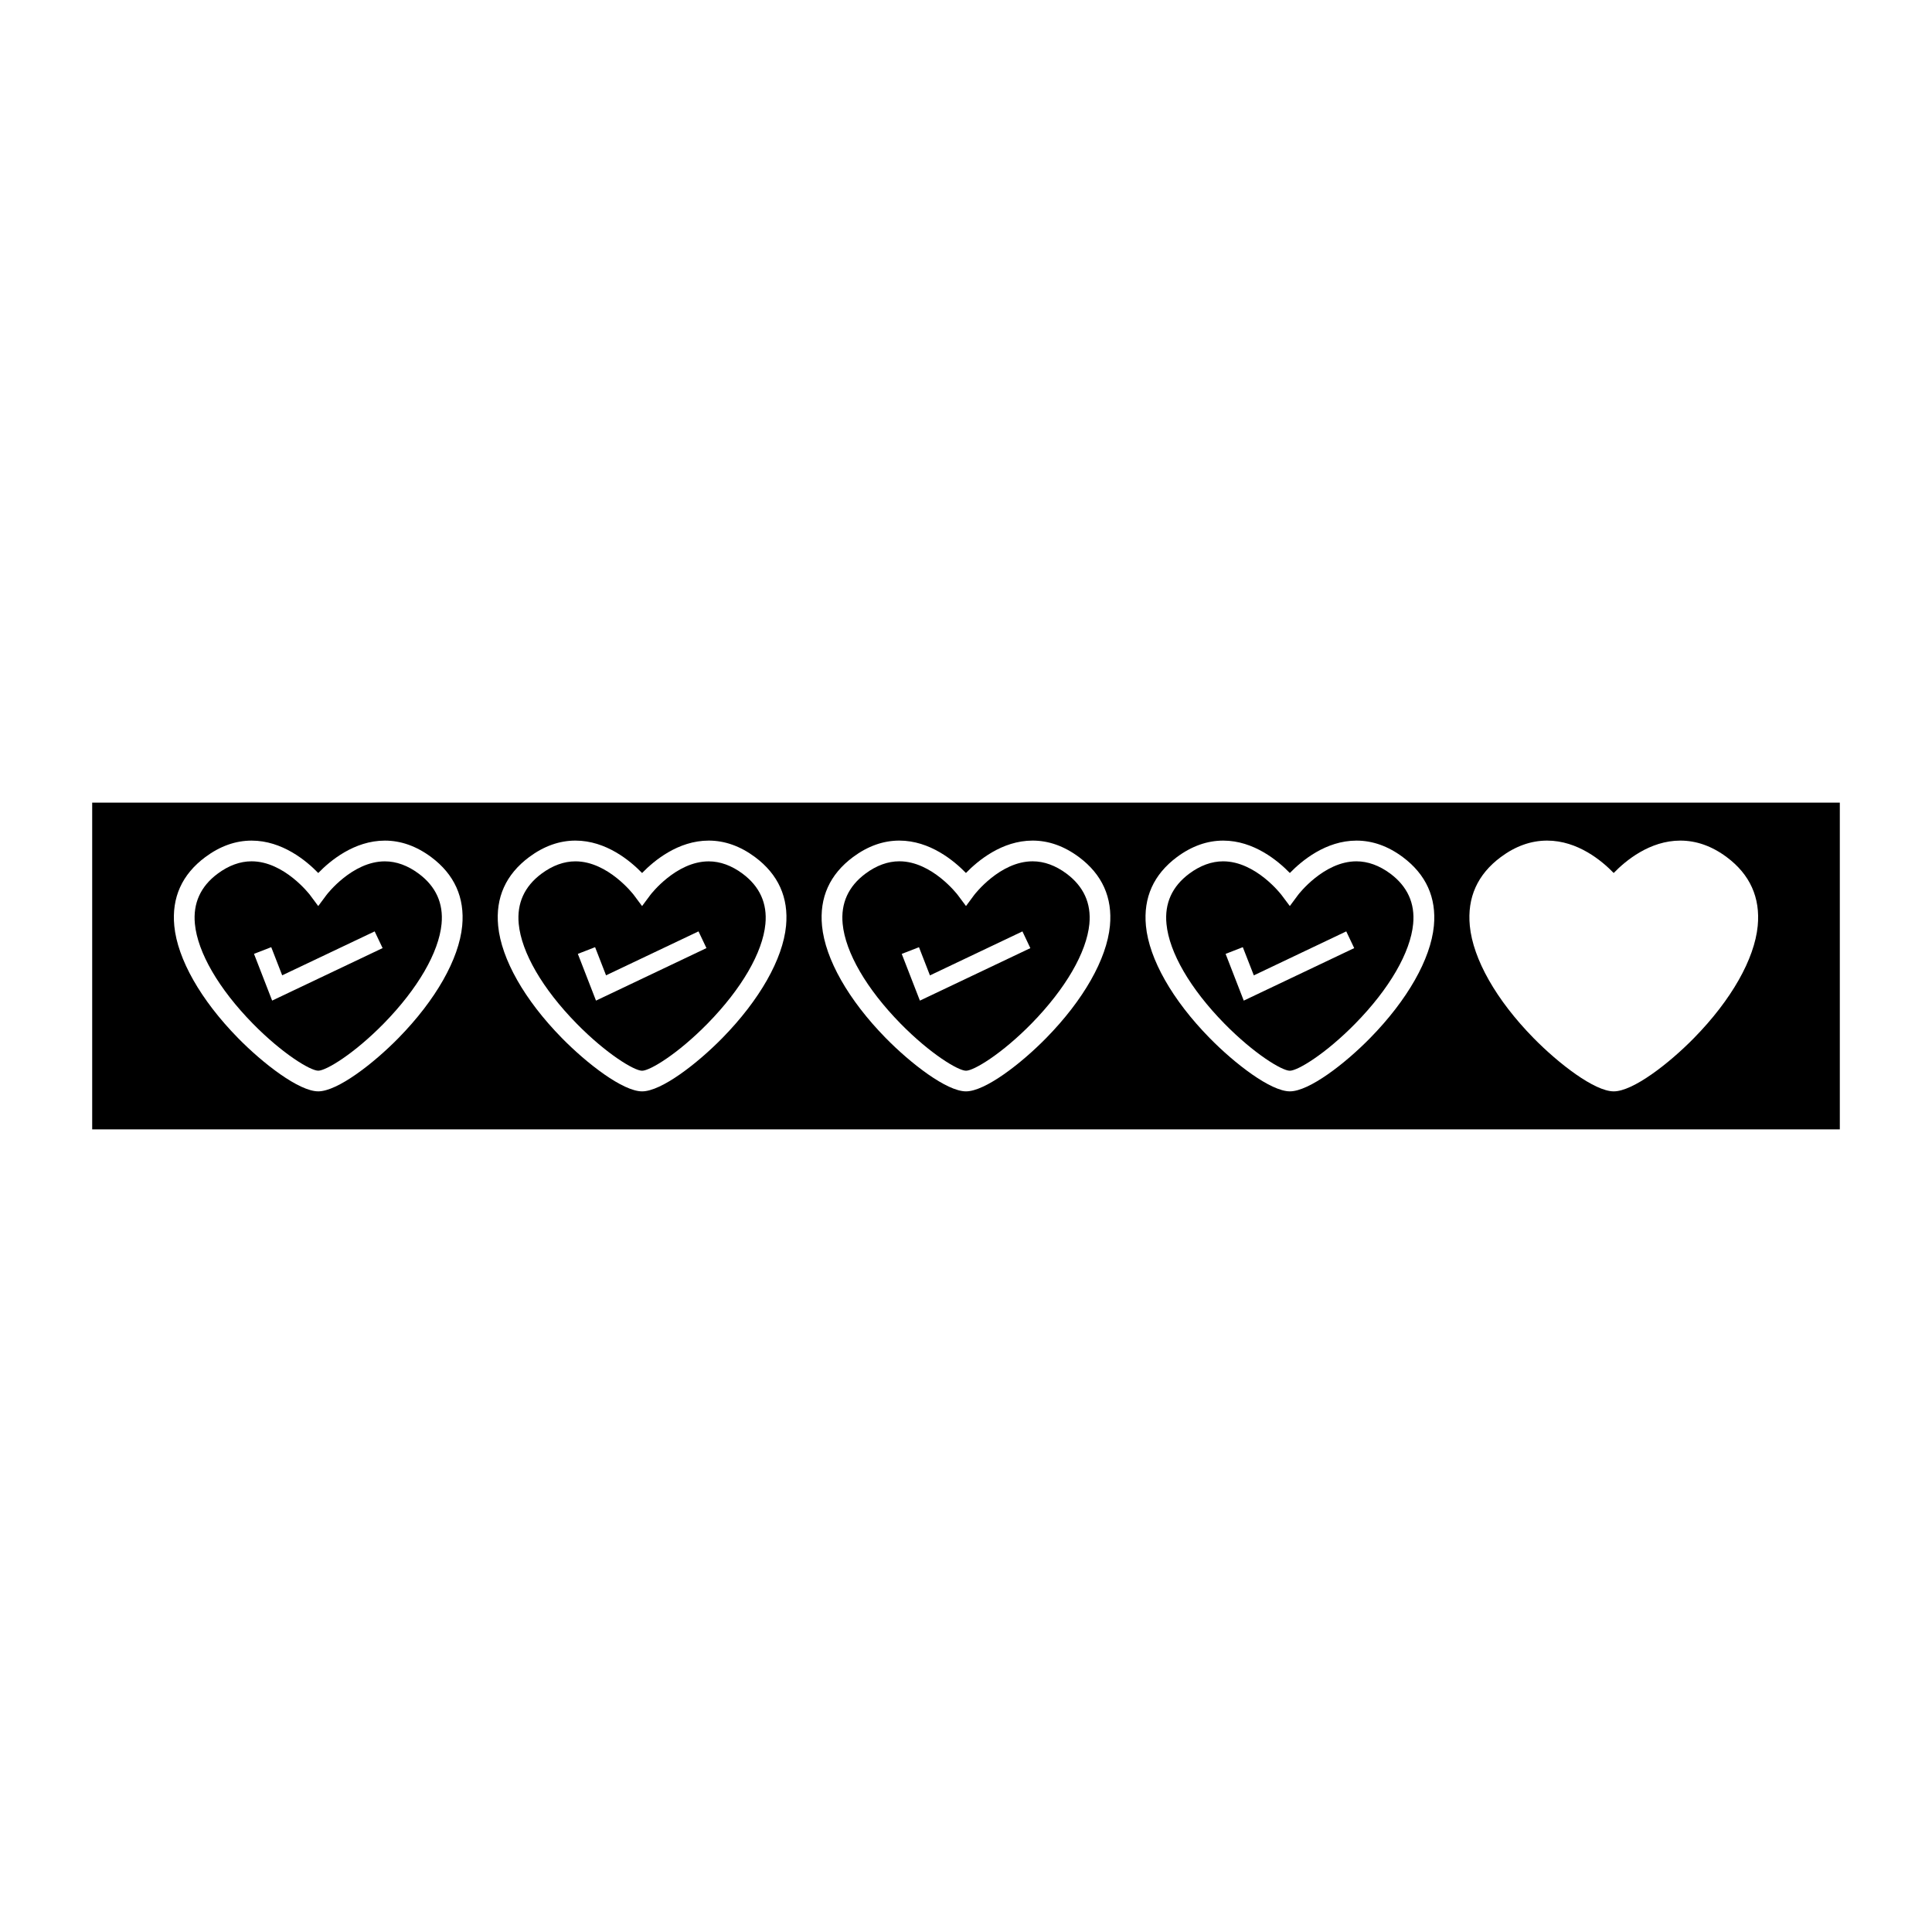 <?xml version="1.0" encoding="UTF-8"?>
<!-- Uploaded to: SVG Repo, www.svgrepo.com, Generator: SVG Repo Mixer Tools -->
<svg fill="#000000" width="800px" height="800px" version="1.1" viewBox="144 144 512 512" xmlns="http://www.w3.org/2000/svg">
 <g>
  <path d="m512.46 375.53c-2.93-2.172-5.957-3.269-8.996-3.269-8.664 0-15.391 8.805-15.461 8.902l-2.184 2.949-2.215-2.949c-0.059-0.078-6.812-8.902-15.457-8.902-3.039 0-6.062 1.098-8.988 3.269-4.527 3.375-6.57 7.856-6.031 13.32 0.723 7.574 6.312 17.188 15.32 26.383 7.902 8.055 15.289 12.523 17.367 12.523 2.094 0 9.473-4.465 17.375-12.523 9.004-9.184 14.586-18.809 15.309-26.383 0.531-5.465-1.516-9.938-6.039-13.32zm-38.852 33.645-4.809-12.387 4.559-1.777 2.918 7.473 24.496-11.656 2.106 4.43z"/>
  <path d="m426.65 375.53c-2.922-2.172-5.945-3.273-8.988-3.273-8.684 0-15.402 8.812-15.477 8.902l-2.184 2.953-2.203-2.953c-0.059-0.078-6.812-8.906-15.461-8.906-3.043 0-6.062 1.102-8.988 3.273-4.527 3.375-6.566 7.856-6.035 13.32 0.73 7.574 6.312 17.203 15.32 26.398 7.902 8.055 15.293 12.508 17.371 12.508s9.457-4.449 17.367-12.508c8.988-9.195 14.586-18.824 15.324-26.391 0.523-5.469-1.52-9.941-6.047-13.324zm-38.867 33.645-4.812-12.379 4.57-1.777 2.906 7.469 24.512-11.656 2.094 4.434z"/>
  <path d="m340.8 375.54c-2.918-2.168-5.945-3.269-8.984-3.269-8.676 0-15.398 8.805-15.465 8.895l-2.195 2.953-2.199-2.953c-0.062-0.082-6.816-8.902-15.465-8.902-3.039 0-6.062 1.102-8.984 3.269-4.535 3.371-6.566 7.856-6.039 13.32 0.73 7.574 6.312 17.191 15.324 26.387 7.898 8.055 15.281 12.516 17.367 12.516 2.082 0 9.469-4.461 17.367-12.516 9-9.195 14.59-18.812 15.312-26.383 0.527-5.461-1.504-9.938-6.039-13.316zm-38.855 33.633-4.809-12.387 4.57-1.777 2.902 7.461 24.504-11.645 2.106 4.43z"/>
  <path d="m254.98 375.54c-2.918-2.172-5.945-3.273-8.984-3.273-8.676 0-15.398 8.805-15.465 8.895l-2.195 2.953-2.199-2.957c-0.062-0.082-6.816-8.902-15.465-8.902-3.039 0-6.062 1.102-8.984 3.273-4.535 3.363-6.566 7.848-6.039 13.309 0.73 7.578 6.312 17.191 15.324 26.398 7.898 8.047 15.281 12.508 17.367 12.508 2.082 0 9.469-4.461 17.367-12.508 9-9.203 14.586-18.82 15.312-26.391 0.523-5.461-1.508-9.934-6.039-13.305zm-38.859 33.629-4.809-12.387 4.57-1.773 2.902 7.461 24.504-11.641 2.109 4.426z"/>
  <path d="m168.43 356.7v86.594h463.14v-86.594zm98.055 32.668c-0.855 8.805-7 19.629-16.867 29.703-6.688 6.816-16.195 14.148-21.281 14.148-5.09 0-14.594-7.332-21.281-14.148-9.871-10.078-16.016-20.902-16.867-29.703-0.723-7.5 2.043-13.645 8.23-18.242 3.891-2.891 8.008-4.356 12.254-4.356 8.113 0 14.512 5.332 17.664 8.586 3.148-3.254 9.551-8.586 17.664-8.586 4.246 0 8.367 1.465 12.254 4.356 6.172 4.598 8.938 10.742 8.23 18.242zm85.824 0.004c-0.852 8.805-7 19.633-16.863 29.699-6.688 6.816-16.195 14.152-21.281 14.152-5.09 0-14.594-7.336-21.281-14.152-9.871-10.066-16.016-20.891-16.867-29.699-0.73-7.512 2.043-13.648 8.223-18.246 3.891-2.891 8.008-4.359 12.254-4.359 8.113 0 14.512 5.336 17.664 8.59 3.148-3.254 9.551-8.59 17.664-8.59 4.246 0 8.367 1.469 12.258 4.359 6.176 4.598 8.941 10.738 8.23 18.246zm85.832-0.004c-0.852 8.812-7 19.637-16.871 29.703-6.68 6.816-16.195 14.152-21.277 14.152-5.09 0-14.594-7.336-21.281-14.152-9.871-10.078-16.016-20.902-16.867-29.703-0.723-7.512 2.043-13.645 8.223-18.246 3.891-2.891 8.008-4.356 12.258-4.356 8.109 0 14.504 5.336 17.66 8.586 3.148-3.25 9.547-8.586 17.664-8.586 4.258 0 8.375 1.465 12.266 4.356 6.18 4.602 8.941 10.738 8.227 18.246zm85.852 0.012c-0.855 8.805-7.008 19.621-16.871 29.688-6.691 6.832-16.195 14.152-21.293 14.152-5.086 0-14.59-7.328-21.281-14.152-9.867-10.066-16.012-20.891-16.863-29.688-0.723-7.516 2.043-13.648 8.219-18.254 3.894-2.891 8.016-4.356 12.258-4.356 8.113 0 14.5 5.336 17.66 8.582 3.144-3.242 9.535-8.582 17.66-8.582 4.258 0 8.375 1.465 12.258 4.356 6.172 4.602 8.965 10.742 8.254 18.254zm85.82-0.012c-0.852 8.812-7 19.637-16.871 29.703-6.68 6.816-16.195 14.152-21.281 14.152-5.086 0-14.594-7.336-21.281-14.152-9.871-10.078-16.012-20.902-16.863-29.703-0.73-7.512 2.031-13.645 8.215-18.242 3.891-2.898 8.008-4.359 12.266-4.359 8.109 0 14.496 5.332 17.648 8.586 3.148-3.254 9.539-8.586 17.66-8.586 4.266 0 8.375 1.465 12.266 4.359 6.188 4.598 8.957 10.738 8.242 18.242z"/>
 </g>
</svg>